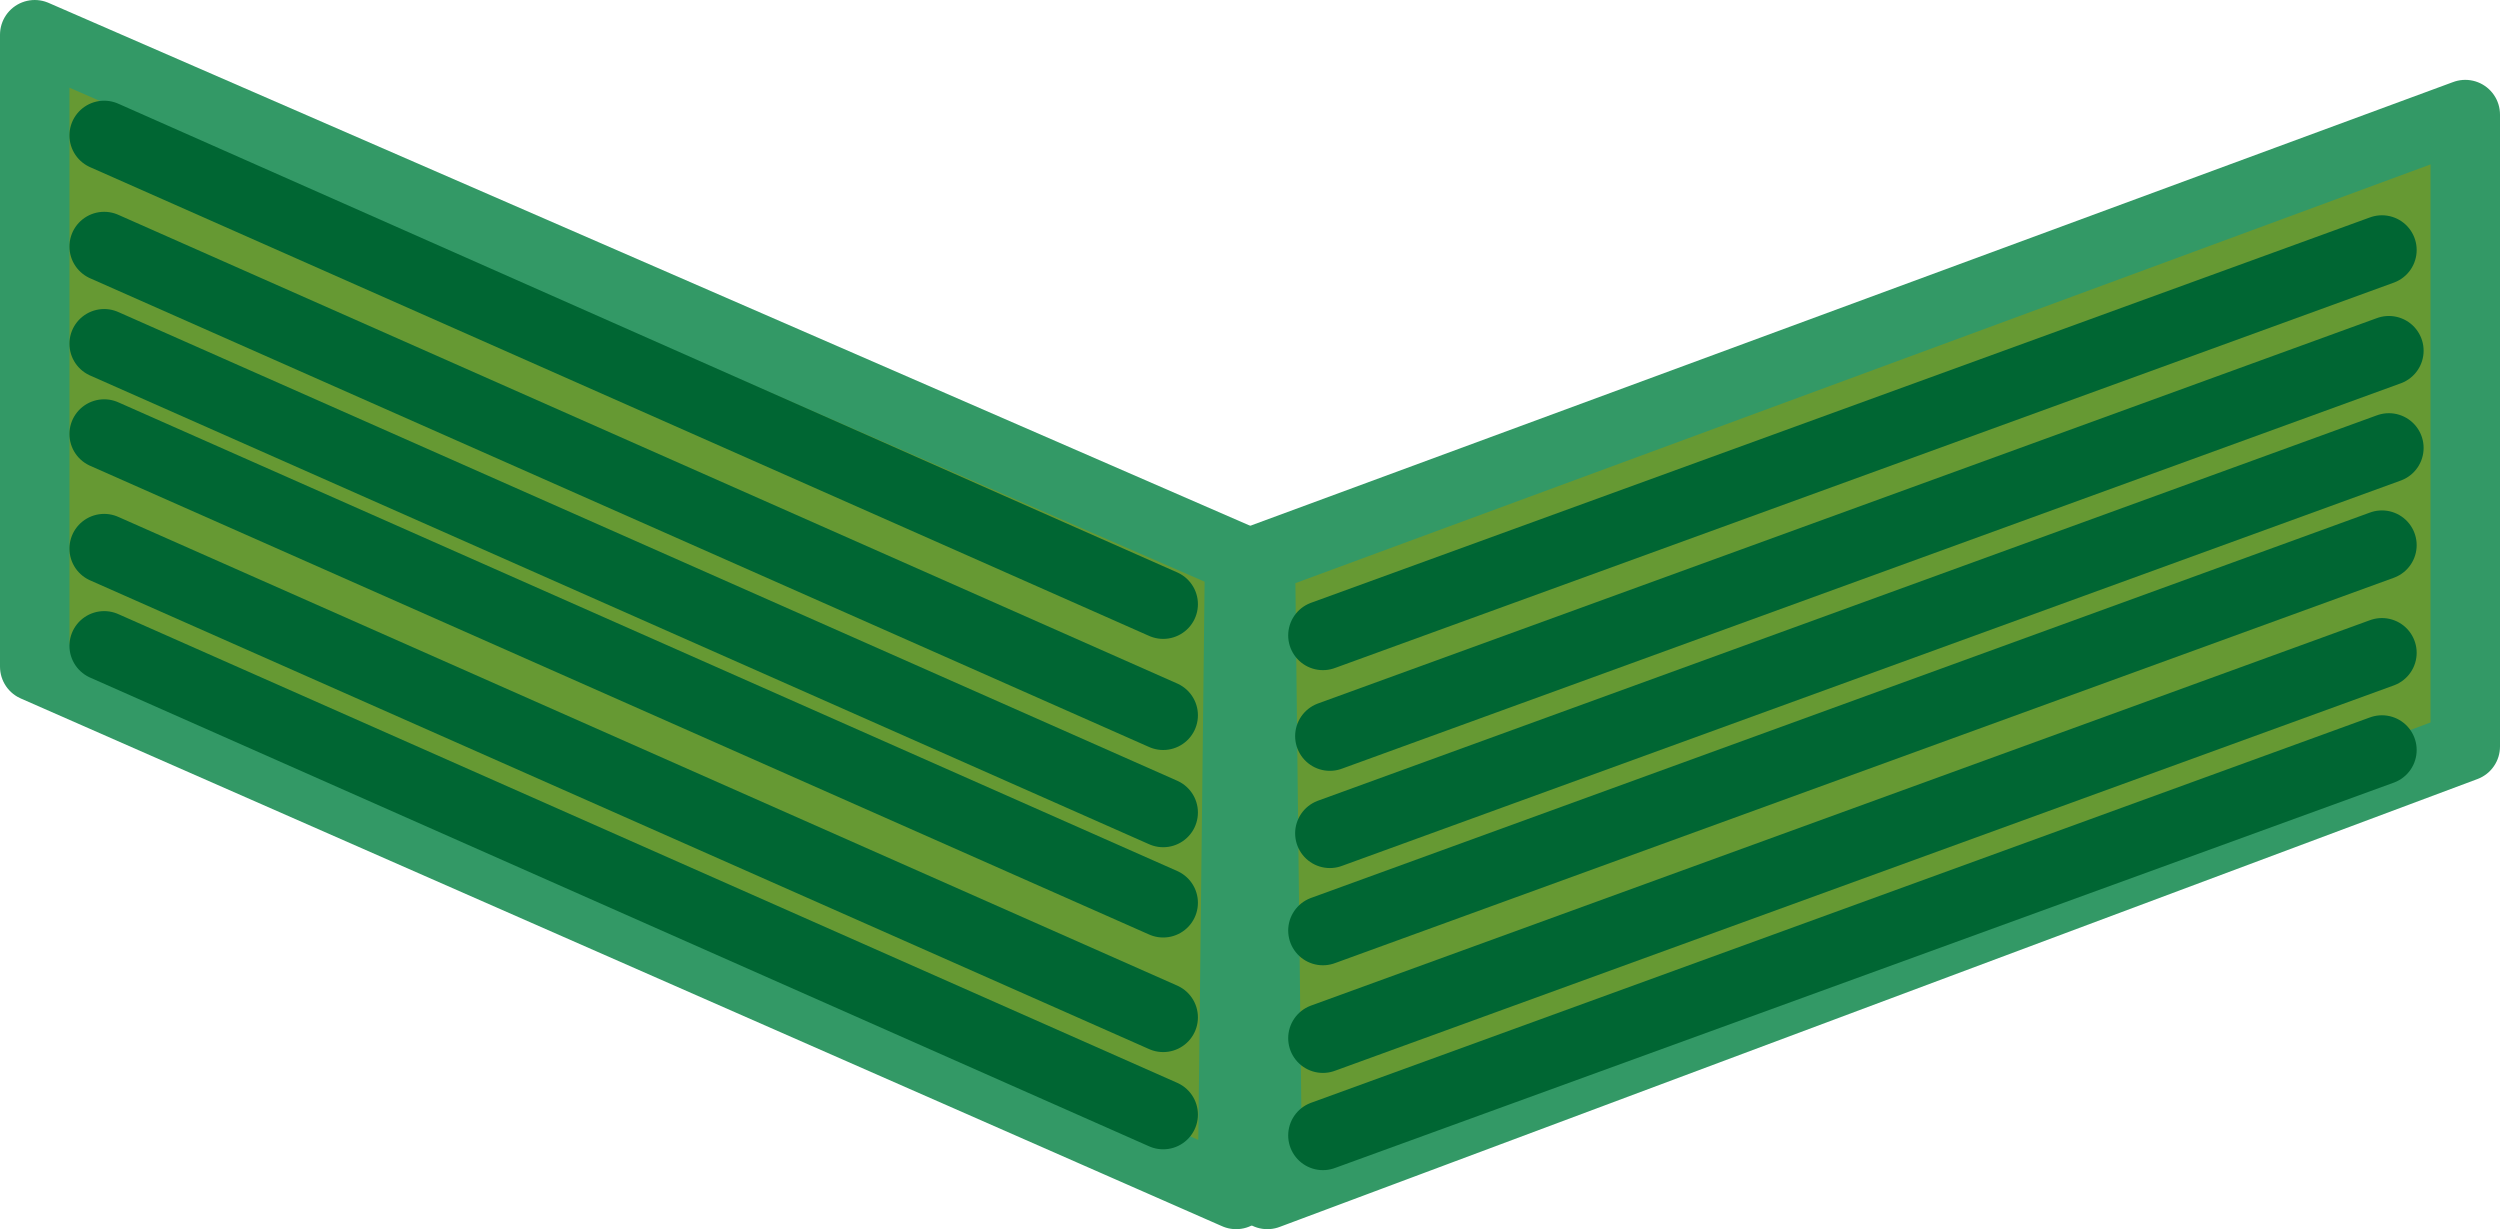 <?xml version="1.0" encoding="UTF-8" standalone="no"?>
<svg xmlns:xlink="http://www.w3.org/1999/xlink" height="17.7px" width="36.0px" xmlns="http://www.w3.org/2000/svg">
  <g transform="matrix(1.0, 0.0, 0.0, 1.0, 18.0, 4.45)">
    <path d="M0.25 12.45 L0.25 12.75 17.5 6.3 17.5 -2.8 0.15 3.6 0.25 12.45" fill="#669933" fill-rule="evenodd" stroke="none"/>
    <path d="M0.25 12.75 L17.5 6.3 17.5 -2.8 0.15 3.6 0.25 12.45" fill="none" stroke="#339966" stroke-linecap="round" stroke-linejoin="round" stroke-width="1.0"/>
    <path d="M16.3 -0.85 L1.05 4.7" fill="none" stroke="#006633" stroke-linecap="round" stroke-linejoin="round" stroke-width="1.0"/>
    <path d="M16.4 0.6 L1.15 6.15" fill="none" stroke="#006633" stroke-linecap="round" stroke-linejoin="round" stroke-width="1.0"/>
    <path d="M16.4 2.0 L1.15 7.55" fill="none" stroke="#006633" stroke-linecap="round" stroke-linejoin="round" stroke-width="1.0"/>
    <path d="M16.3 3.4 L1.05 8.95" fill="none" stroke="#006633" stroke-linecap="round" stroke-linejoin="round" stroke-width="1.0"/>
    <path d="M16.3 4.95 L1.05 10.5" fill="none" stroke="#006633" stroke-linecap="round" stroke-linejoin="round" stroke-width="1.0"/>
    <path d="M16.3 6.35 L1.05 11.9" fill="none" stroke="#006633" stroke-linecap="round" stroke-linejoin="round" stroke-width="1.0"/>
    <path d="M-0.25 12.45 L-0.15 3.6 -17.5 -3.95 -17.5 5.15 -0.2 12.75 -0.25 12.45" fill="#669933" fill-rule="evenodd" stroke="none"/>
    <path d="M-0.2 12.75 L-17.5 5.15 -17.5 -3.95 -0.15 3.6 -0.25 12.45" fill="none" stroke="#339966" stroke-linecap="round" stroke-linejoin="round" stroke-width="1.0"/>
    <path d="M-16.5 -2.5 L-1.25 4.25" fill="none" stroke="#006633" stroke-linecap="round" stroke-linejoin="round" stroke-width="1.0"/>
    <path d="M-16.5 -0.9 L-1.25 5.85" fill="none" stroke="#006633" stroke-linecap="round" stroke-linejoin="round" stroke-width="1.0"/>
    <path d="M-16.5 0.5 L-1.25 7.25" fill="none" stroke="#006633" stroke-linecap="round" stroke-linejoin="round" stroke-width="1.0"/>
    <path d="M-16.5 1.8 L-1.25 8.55" fill="none" stroke="#006633" stroke-linecap="round" stroke-linejoin="round" stroke-width="1.0"/>
    <path d="M-16.5 3.45 L-1.25 10.2" fill="none" stroke="#006633" stroke-linecap="round" stroke-linejoin="round" stroke-width="1.0"/>
    <path d="M-16.5 4.85 L-1.25 11.6" fill="none" stroke="#006633" stroke-linecap="round" stroke-linejoin="round" stroke-width="1.0"/>
  </g>
</svg>
